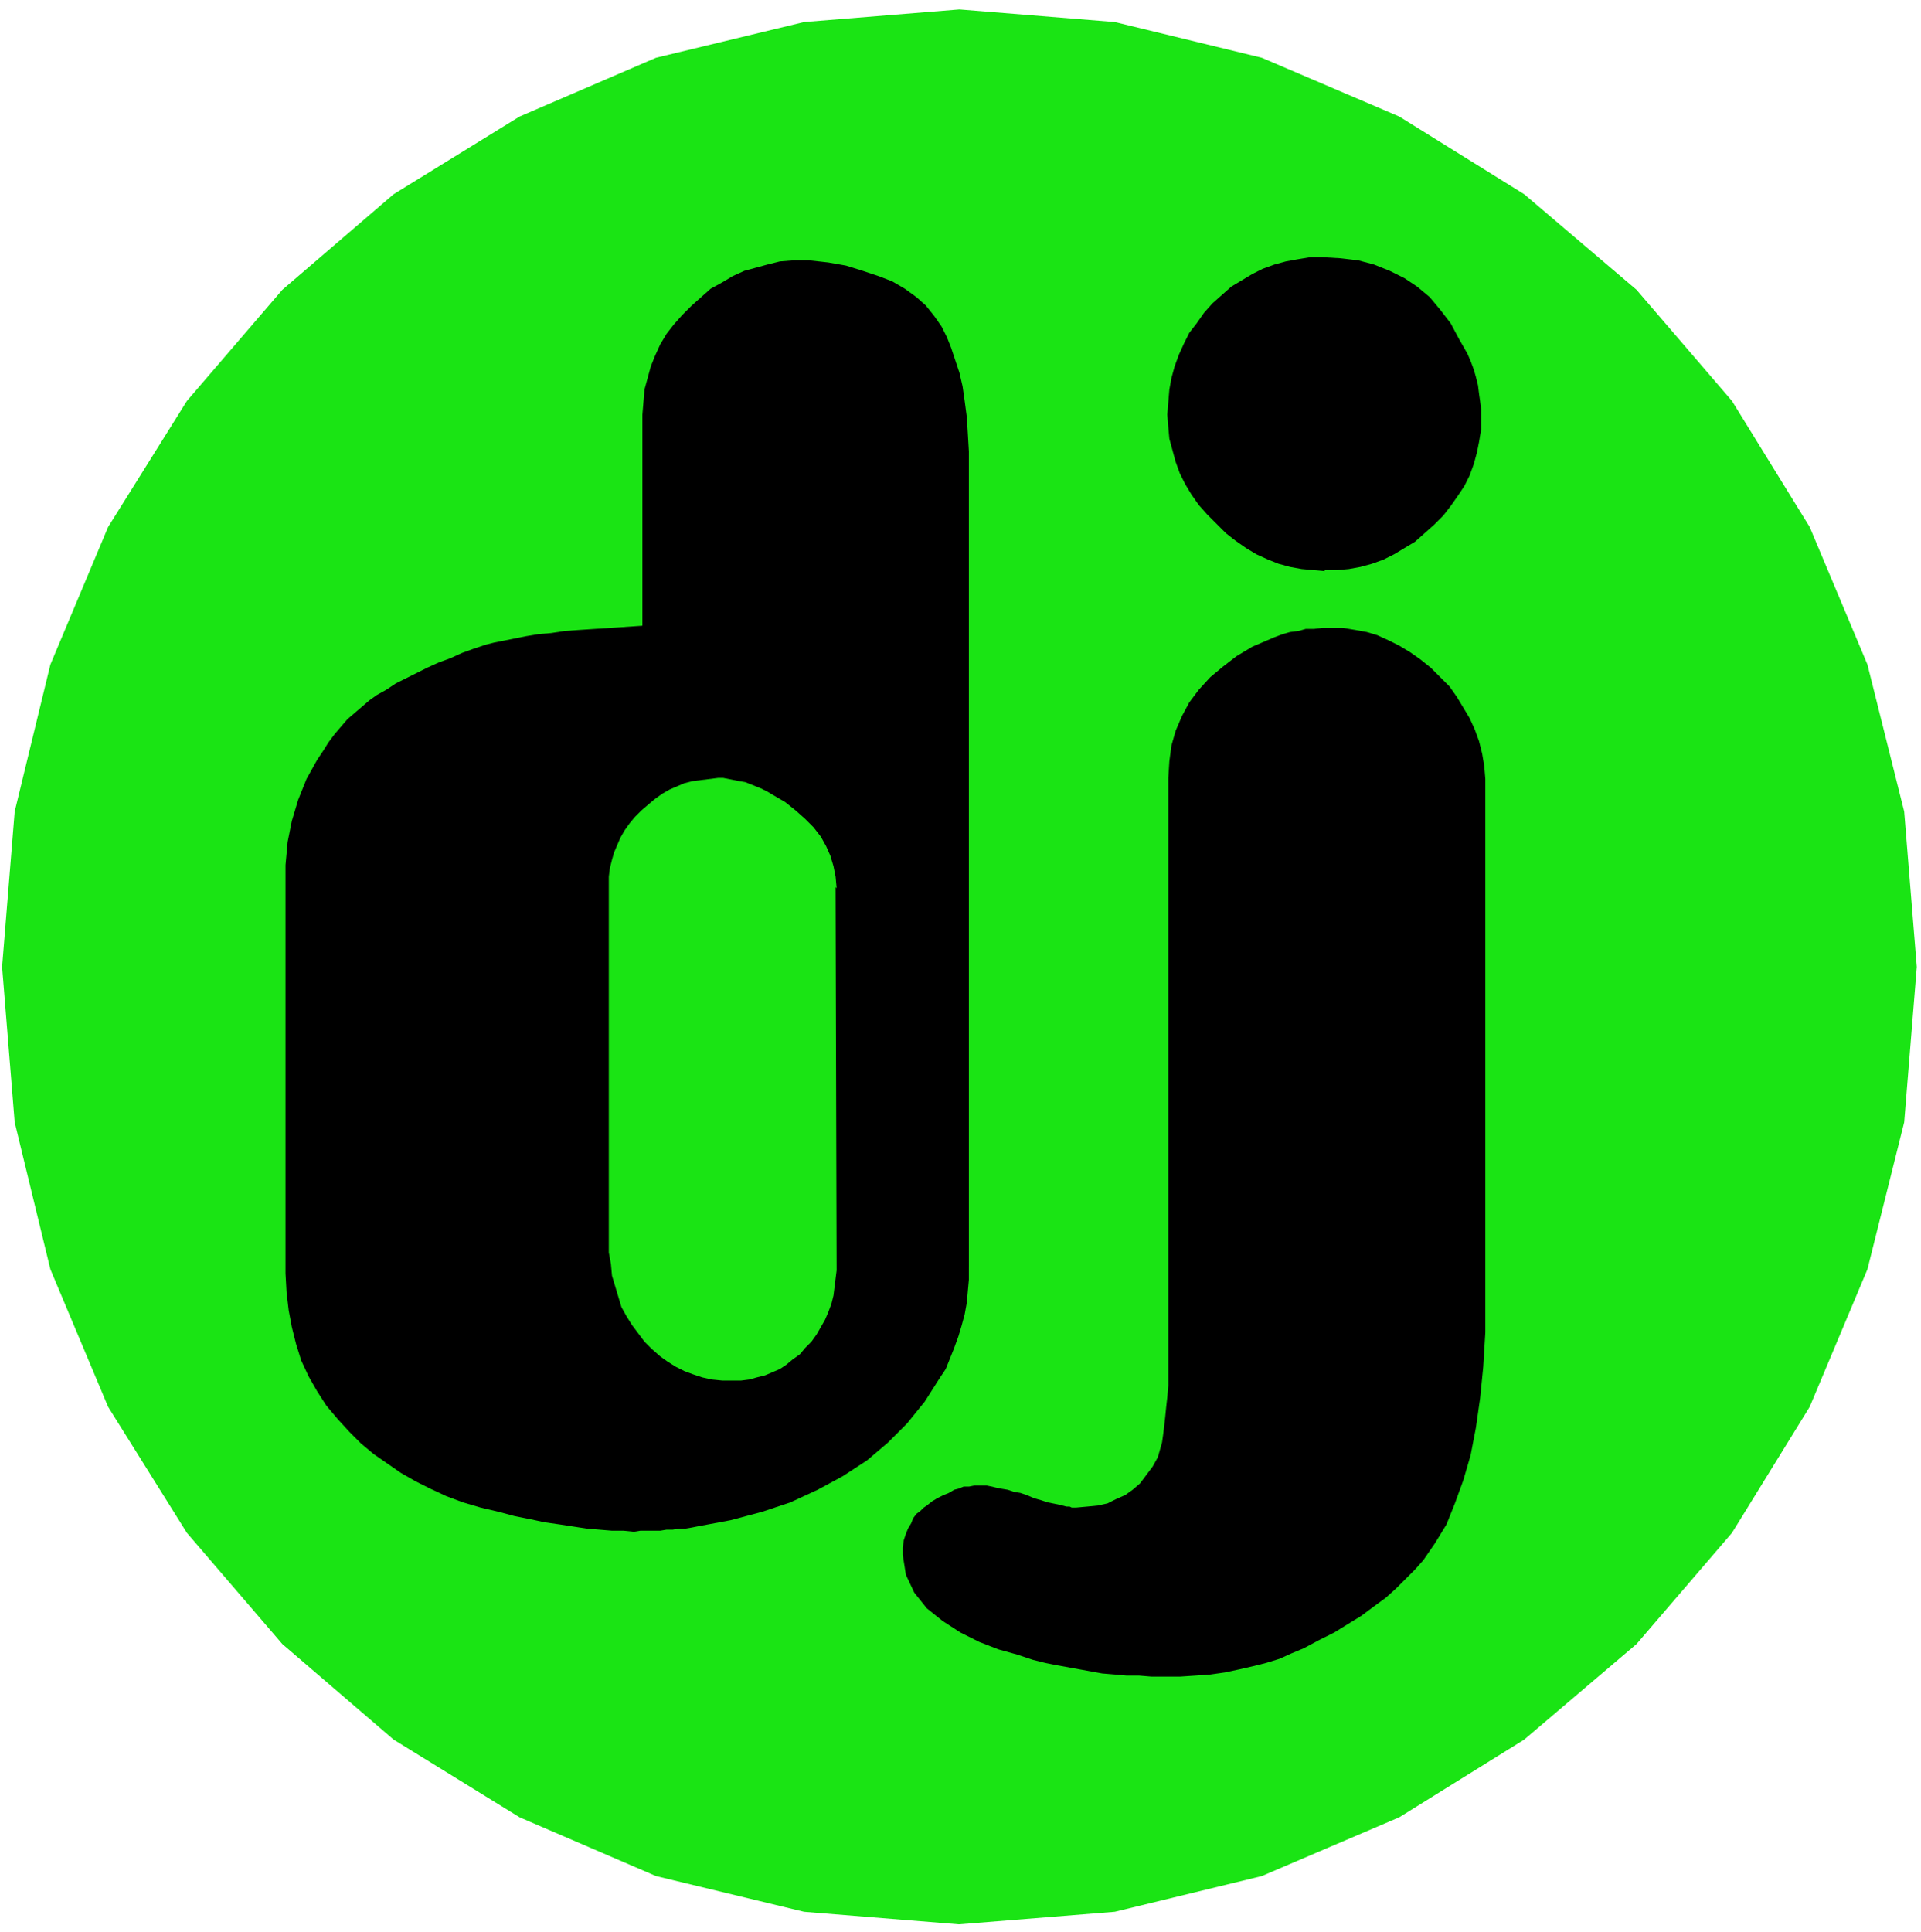 <svg xmlns="http://www.w3.org/2000/svg" width="244" height="245.333" fill-rule="evenodd" stroke-linecap="round" preserveAspectRatio="none" viewBox="0 0 1830 1840"><style>.pen1{stroke:none}.brush2{fill:#1ae414}.brush3{fill:#000}</style><path fill-rule="nonzero" d="m913 1833 149-12 140-34 131-56 119-74 107-91 91-106 74-120 55-131 35-140 12-148-12-148-35-140-55-131-74-120-91-106-107-91-119-74-131-56-140-34L914 9 766 21 625 55l-130 56-120 74-106 91-91 106-75 120-55 131-34 140L2 921l12 148 34 140 55 131 75 120 91 106 106 91 120 74 130 56 141 34 148 12z" class="pen1 brush2"/><path fill-rule="nonzero" d="M923 1207V430l-1-17-1-16-2-15-2-14-3-13-4-12-4-12-4-10-5-10-7-10-8-10-9-8-11-8-12-7-13-5-15-5-16-5-17-3-18-2h-15l-13 1-12 3-11 3-11 3-11 5-10 6-11 6-9 8-9 8-9 9-8 9-7 9-6 10-5 11-4 10-3 11-3 11-1 12-1 12v201l-29 2-16 1-15 1-14 1-13 2-12 1-12 2-10 2-10 2-10 2-8 2-12 4-11 4-11 5-11 4-11 5-10 5-10 5-10 5-9 6-9 5-7 5-7 6-7 6-7 6-6 7-6 7-6 8-5 8-6 9-5 9-5 9-4 10-4 10-3 10-3 10-2 10-2 10-1 11-1 11v389l1 18 2 17 3 16 4 16 5 16 7 15 8 14 9 14 11 13 11 12 11 11 12 10 13 9 13 9 14 8 14 7 15 7 16 6 17 5 17 4 15 4 15 3 14 3 14 2 13 2 13 2 12 1 12 1h11l10 1 6-1h19l6-1h6l6-1h6l6-1 5-1 32-6 30-8 27-9 26-12 24-13 23-15 20-17 18-18 17-21 14-22 6-9 4-10 4-10 4-11 3-10 3-11 2-11 1-11 1-11v-12z" class="pen1 brush3"/><path fill-rule="nonzero" d="m796 845 1 365-1 8-1 8-1 8-2 8-3 8-3 7-4 7-4 7-5 7-6 6-5 6-7 5-6 5-6 4-7 3-7 3-8 2-7 2-8 1h-18l-10-1-9-2-9-3-8-3-8-4-8-5-7-5-8-7-7-7-6-8-6-8-5-8-5-9-3-10-3-10-3-10-1-11-2-11V835l1-8 2-8 2-7 3-7 3-7 4-7 5-7 5-6 6-6 7-6 6-5 7-5 7-4 7-3 7-3 8-2 8-1 8-1 8-1h5l5 1 5 1 5 1 6 1 5 2 5 2 5 2 6 3 5 3 12 7 10 8 9 8 8 8 7 9 5 9 4 9 3 10 2 10 1 11z" class="pen1 brush2"/><path fill-rule="nonzero" d="M1262 543h12l11-1 11-2 11-3 11-4 10-5 10-6 10-6 9-8 9-8 9-9 7-9 7-10 6-9 5-10 4-11 3-11 2-10 2-12v-19l-1-8-1-7-1-8-2-8-2-7-3-8-3-7-4-7-4-7-8-15-10-13-10-12-12-10-12-8-14-7-15-6-15-4-17-2-17-1h-12l-12 2-11 2-11 3-11 4-10 5-10 6-10 6-9 8-9 8-8 9-7 10-7 9-5 10-5 11-4 11-3 11-2 11-1 12-1 12 1 12 1 11 3 11 3 11 4 11 5 10 6 10 7 10 8 9 9 9 9 9 9 7 10 7 10 6 11 5 10 4 11 3 11 2 11 1 11 1zm110 102-9-9-10-8-10-7-10-6-10-5-11-5-10-3-11-2-12-2h-19l-8 1h-8l-7 2-8 1-7 2-8 3-7 3-7 3-7 3-15 9-13 10-12 10-11 12-9 12-7 13-6 14-4 14-2 15-1 16v579l-1 11-1 9-1 10-1 9-1 8-1 7-2 7-2 7-5 9-6 8-6 8-7 6-7 5-9 4-8 4-9 2-10 1-11 1h-4l-2-1h-3l-4-1-4-1-5-1-5-1-6-2-7-2-7-3-6-2-6-1-6-2-6-1-5-1-4-1-5-1h-12l-5 1h-5l-5 2-4 1-5 3-5 2-6 3-5 3-5 4-3 2-3 3-4 3-3 4-2 5-3 5-2 5-2 6-1 7v7l3 19 8 17 12 15 15 12 17 11 18 9 18 7 18 5 15 5 12 3 10 2 11 2 11 2 11 2 11 2 12 1 11 1h12l12 1h27l15-1 14-1 14-2 14-3 13-3 12-3 13-4 11-5 12-5 15-8 14-7 13-8 13-8 12-9 11-8 10-9 9-9 9-9 8-9 11-16 11-18 8-20 8-22 7-24 5-26 4-28 3-30 2-33V742l-1-12-2-12-3-12-4-11-5-11-6-10-6-10-7-10-9-9z" class="pen1 brush3"/></svg>
